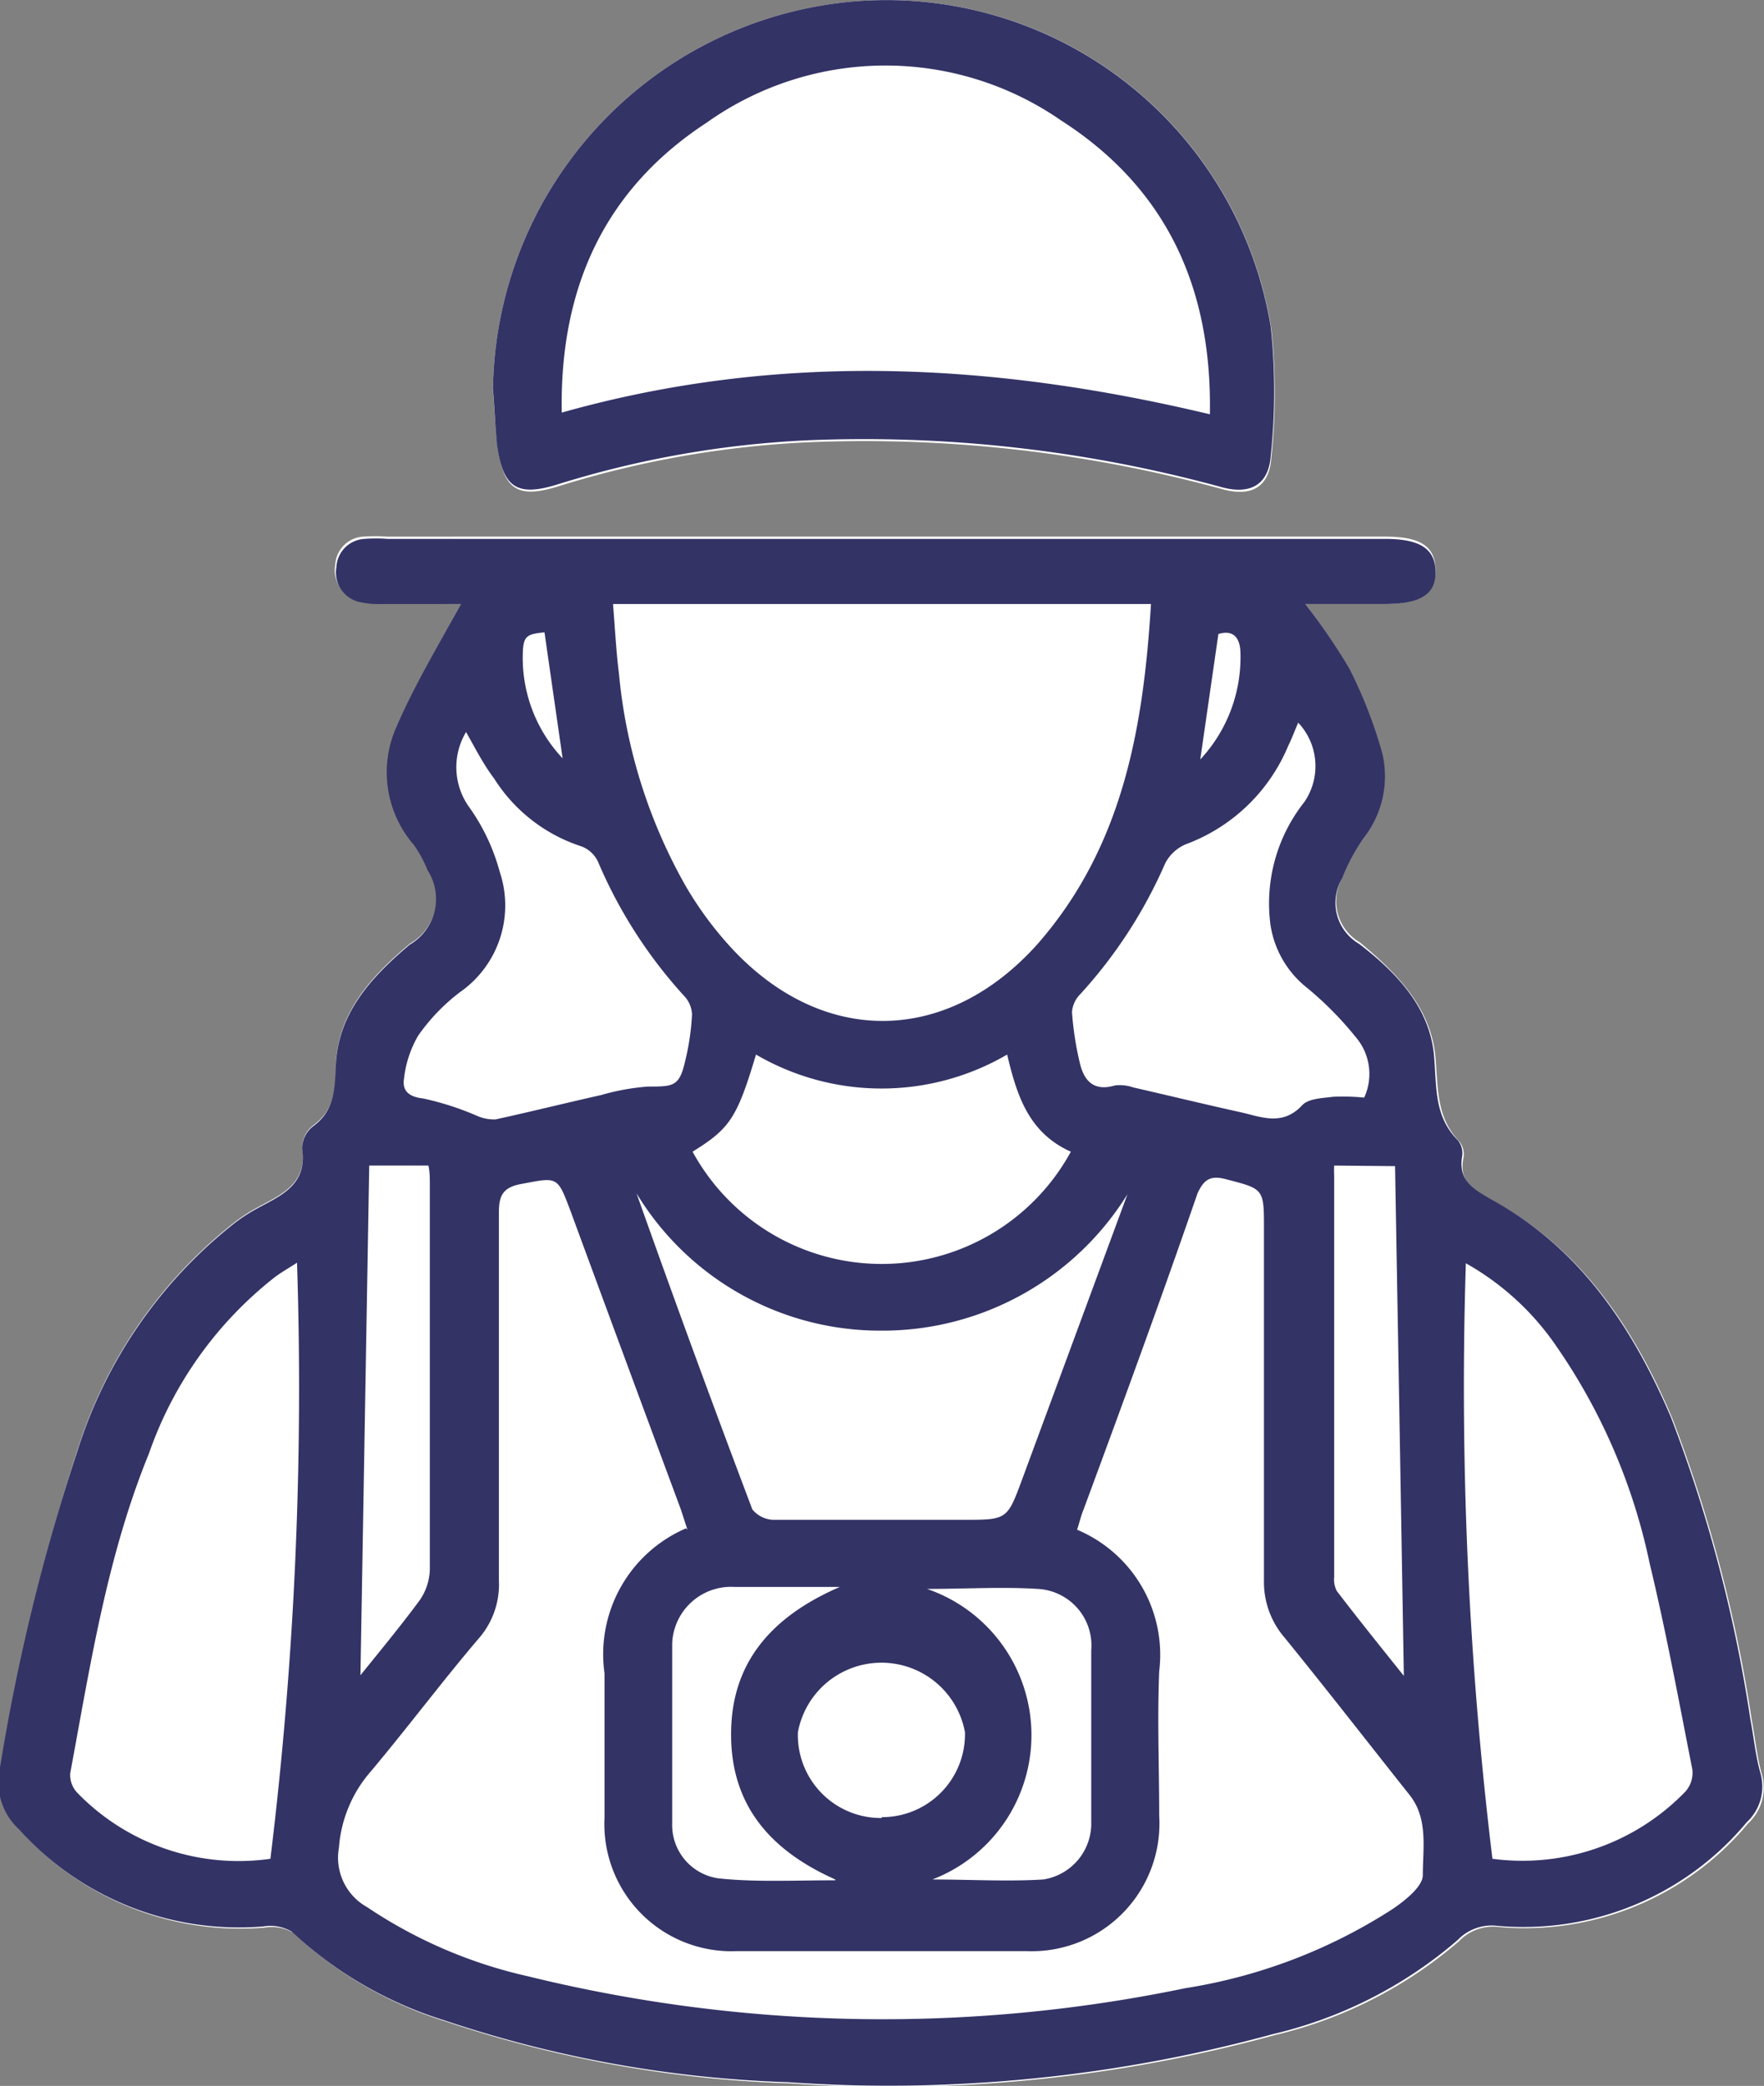 <?xml version="1.0" encoding="UTF-8"?> <svg xmlns="http://www.w3.org/2000/svg" id="Livello_1" data-name="Livello 1" viewBox="0 0 62.3 73.66"><rect x="0" y="0" width="62.3" height="73.66" fill="#808080" stroke="none"/><defs><style>.cls-1{fill:#fff;}.cls-2{fill:#336;}</style></defs><title>2</title><path class="cls-1" d="M22.63,22c-.79,1.5-1.64,2.89-2.27,4.37A3.92,3.92,0,0,0,21,30.5a4.12,4.12,0,0,1,.49.9A1.87,1.87,0,0,1,20.82,34c-1.35,1.14-2.54,2.42-2.61,4.28,0,.86-.05,1.59-.81,2.14a1,1,0,0,0-.38.77c.2,1.33-.79,1.68-1.65,2.16a6.07,6.07,0,0,0-.68.44,16.54,16.54,0,0,0-5.6,8.07A72.22,72.22,0,0,0,6.41,63.07a2.29,2.29,0,0,0,.67,2.25,10.43,10.43,0,0,0,8.62,3.42,1.49,1.49,0,0,1,1,.18,13.91,13.91,0,0,0,5.38,3.13,42.34,42.34,0,0,0,12.16,2.19,51.47,51.47,0,0,0,17.12-1.7,15.33,15.33,0,0,0,6.52-3.32,1.67,1.67,0,0,1,1.42-.5,10.26,10.26,0,0,0,8.79-3.66,1.72,1.72,0,0,0,.48-1.75c-.17-.61-.23-1.25-.35-1.88a51.09,51.09,0,0,0-2.81-10.68c-1.36-3.2-3.23-6-6.37-7.7-.64-.35-1.19-.65-1-1.51a.73.73,0,0,0-.15-.56c-.81-.84-.75-1.87-.84-2.94-.15-1.79-1.37-3-2.67-4.09a1.68,1.68,0,0,1-.64-2.25,6.92,6.92,0,0,1,.76-1.42,3.54,3.54,0,0,0,.66-3,16.36,16.36,0,0,0-1.17-3A21.61,21.61,0,0,0,52.45,22h2.79c1.26,0,1.83-.39,1.81-1.22s-.55-1.16-1.78-1.16H20a5.49,5.49,0,0,0-.81,0,1.05,1.05,0,0,0-1,1,1.07,1.07,0,0,0,.82,1.23,3.1,3.1,0,0,0,.8.07Zm1.13-7.52c.06.66.08,1.33.17,2,.21,1.5.72,1.81,2.15,1.36a35,35,0,0,1,8.77-1.55,47.88,47.88,0,0,1,14.69,1.66c1,.27,1.64-.07,1.71-1.12a21.52,21.52,0,0,0,0-4.54A13.75,13.75,0,0,0,36.52.72,13.93,13.93,0,0,0,23.76,14.43Z" transform="translate(-6.35 -0.67)"></path><path class="cls-2" d="M22.63,22H19.85a3.1,3.1,0,0,1-.8-.07,1.07,1.07,0,0,1-.82-1.23,1.05,1.05,0,0,1,1-1,5.49,5.49,0,0,1,.81,0H55.27c1.23,0,1.77.35,1.78,1.16S56.5,22,55.24,22H52.45A21.61,21.61,0,0,1,54,24.27a16.36,16.36,0,0,1,1.17,3,3.54,3.54,0,0,1-.66,3,6.92,6.92,0,0,0-.76,1.42A1.68,1.68,0,0,0,54.35,34C55.65,35,56.87,36.25,57,38c.09,1.07,0,2.1.84,2.94a.73.73,0,0,1,.15.56c-.15.86.4,1.16,1,1.51,3.14,1.71,5,4.5,6.37,7.7a51.09,51.09,0,0,1,2.81,10.68c.12.63.18,1.27.35,1.88a1.72,1.72,0,0,1-.48,1.75,10.26,10.26,0,0,1-8.79,3.66,1.67,1.67,0,0,0-1.42.5,15.33,15.33,0,0,1-6.52,3.32,51.47,51.47,0,0,1-17.12,1.7,42.34,42.34,0,0,1-12.16-2.19,13.91,13.91,0,0,1-5.38-3.13,1.49,1.49,0,0,0-1-.18,10.43,10.43,0,0,1-8.62-3.42,2.29,2.29,0,0,1-.67-2.25A72.22,72.22,0,0,1,9.09,51.89a16.54,16.54,0,0,1,5.6-8.07,6.07,6.07,0,0,1,.68-.44c.86-.48,1.85-.83,1.65-2.16a1,1,0,0,1,.38-.77c.76-.55.77-1.28.81-2.14.07-1.86,1.26-3.14,2.61-4.28a1.87,1.87,0,0,0,.63-2.63,4.12,4.12,0,0,0-.49-.9,3.92,3.92,0,0,1-.6-4.18C21,24.84,21.84,23.45,22.63,22Zm8,32.69c-.1-.3-.17-.53-.25-.76q-1.95-5.25-3.89-10.52c-.46-1.22-.45-1.17-1.73-.93-.67.12-.79.44-.79,1,0,4.34,0,8.68,0,13a2.9,2.9,0,0,1-.67,2C22,60,20.76,61.66,19.45,63.22a4.61,4.61,0,0,0-1.13,2.7,2,2,0,0,0,1,2.1A16.77,16.77,0,0,0,25,70.46a52.56,52.56,0,0,0,23.21.42,18.9,18.9,0,0,0,7.33-2.8c.44-.3,1.07-.8,1.06-1.2,0-.94.2-2-.48-2.84-1.47-1.85-2.92-3.72-4.41-5.55a3,3,0,0,1-.72-2c0-4.14,0-8.28,0-12.42,0-1.43,0-1.41-1.35-1.76-.53-.14-.77,0-1,.51C47.36,46.53,46,50.24,44.61,54c-.09.22-.14.45-.22.69a4.79,4.79,0,0,1,2.9,5c-.07,1.7,0,3.4,0,5.1a4.51,4.51,0,0,1-4.7,4.78q-5.1,0-10.2,0a4.49,4.49,0,0,1-4.69-4.71c0-1.7,0-3.4,0-5.1A4.84,4.84,0,0,1,30.58,54.64ZM47,22H28c.07.86.11,1.66.21,2.46a18.71,18.71,0,0,0,2.34,7.47,12.49,12.49,0,0,0,1.71,2.3C35.48,37.63,39.83,37.55,43,34,46,30.57,46.73,26.39,47,22ZM15.9,66.31a136.69,136.69,0,0,0,.94-21.05c-.29.19-.54.33-.77.5A13.57,13.57,0,0,0,11.61,52c-1.48,3.62-2.07,7.47-2.78,11.29a.91.91,0,0,0,.26.7A7.94,7.94,0,0,0,15.9,66.31Zm43.16,0a8,8,0,0,0,6.82-2.38,1,1,0,0,0,.24-.77c-.48-2.44-.93-4.88-1.51-7.29a21,21,0,0,0-3.3-7.67,9.52,9.52,0,0,0-3.19-2.92A138.22,138.22,0,0,0,59.06,66.32ZM46.17,42.84a10.18,10.18,0,0,1-8.7,4.82,10.06,10.06,0,0,1-8.64-4.85c1.33,3.75,2.69,7.46,4.09,11.16a1,1,0,0,0,.73.37c2.24,0,4.48,0,6.72,0,1.55,0,1.55,0,2.08-1.43Zm8.36-3.41a2,2,0,0,0-.31-2.15,12,12,0,0,0-1.7-1.72,3.5,3.5,0,0,1-1.3-2.23A5.76,5.76,0,0,1,52.41,29a2.24,2.24,0,0,0-.21-2.81c-.12.27-.22.55-.35.81a6.28,6.28,0,0,1-3.61,3.48,1.45,1.45,0,0,0-.74.68,16.73,16.73,0,0,1-3,4.62,1,1,0,0,0-.29.63,11,11,0,0,0,.28,1.81c.15.63.5,1,1.24.78a1.44,1.44,0,0,1,.64.07c1.27.29,2.54.6,3.81.88.74.17,1.47.49,2.16-.25.22-.24.72-.25,1.1-.3A7.8,7.8,0,0,1,54.53,39.43ZM22.81,26.52a2.42,2.42,0,0,0,.08,2.61A7.13,7.13,0,0,1,24,31.46a3.73,3.73,0,0,1-1.41,4.25,6.88,6.88,0,0,0-1.47,1.53,3.85,3.85,0,0,0-.5,1.51c-.07.42.14.65.67.71a10.24,10.24,0,0,1,1.9.61,1.47,1.47,0,0,0,.66.13c1.24-.27,2.48-.58,3.73-.86a8.05,8.05,0,0,1,1.66-.3c.91,0,1.11,0,1.32-.95a8.57,8.57,0,0,0,.23-1.6,1,1,0,0,0-.26-.63,16.71,16.71,0,0,1-3.06-4.76,1.06,1.06,0,0,0-.58-.54,5.73,5.73,0,0,1-3.09-2.4C23.42,27.66,23.15,27.12,22.81,26.52Zm8,14.82a7.61,7.61,0,0,0,13.36,0c-1.5-.67-1.91-2-2.25-3.43a8.8,8.8,0,0,1-8.87,0C32.38,40.15,32.13,40.52,30.81,41.34Zm22.66.49a3.11,3.11,0,0,0,0,.34c0,4.73,0,9.45,0,14.18a.9.9,0,0,0,.09.5c.81,1.06,1.65,2.1,2.37,3q-.15-8.94-.31-18Zm-34.39,18c.65-.81,1.4-1.71,2.1-2.66a2,2,0,0,0,.35-1.07c0-4.53,0-9.06,0-13.59,0-.24,0-.47-.05-.68H19.39Zm16.77,7.21c-2.38-1.06-3.7-2.7-3.68-5.18s1.42-4.1,3.84-5.15c-1.41,0-2.57,0-3.72,0a2.08,2.08,0,0,0-2.2,2c0,2.12,0,4.24,0,6.35A1.9,1.9,0,0,0,31.72,67C33,67.14,34.35,67.07,35.85,67.07Zm3.35,0c1.41,0,2.73.08,4,0A2,2,0,0,0,44.89,65q0-3,0-6.05A2,2,0,0,0,43,56.78c-1.26-.08-2.53,0-3.91,0A5.46,5.46,0,0,1,39.2,67.07Zm-1.71-2.2a2.93,2.93,0,0,0,2.94-3,3,3,0,0,0-5.9,0A2.93,2.93,0,0,0,37.49,64.87ZM48.74,27.49a5.29,5.29,0,0,0,1.42-3.74c0-.44-.17-.88-.78-.69ZM25.58,23c-.59.06-.72.12-.76.6a5.18,5.18,0,0,0,1.4,3.85Z" transform="translate(-6.35 -0.67)"></path><path class="cls-2" d="M23.76,14.43A13.93,13.93,0,0,1,36.52.72a13.75,13.75,0,0,1,14.71,11.5,21.52,21.52,0,0,1,0,4.54c-.07,1-.69,1.39-1.71,1.12a47.88,47.88,0,0,0-14.69-1.66,35,35,0,0,0-8.77,1.55c-1.43.45-1.94.14-2.15-1.36C23.84,15.76,23.82,15.09,23.76,14.43Zm2.43.81c7.7-2.17,15.26-1.76,22.89.06.08-4.49-1.55-8-5.26-10.38A10.89,10.89,0,0,0,31.31,5C27.71,7.35,26.11,10.83,26.19,15.24Z" transform="translate(-6.35 -0.67)"></path></svg> 